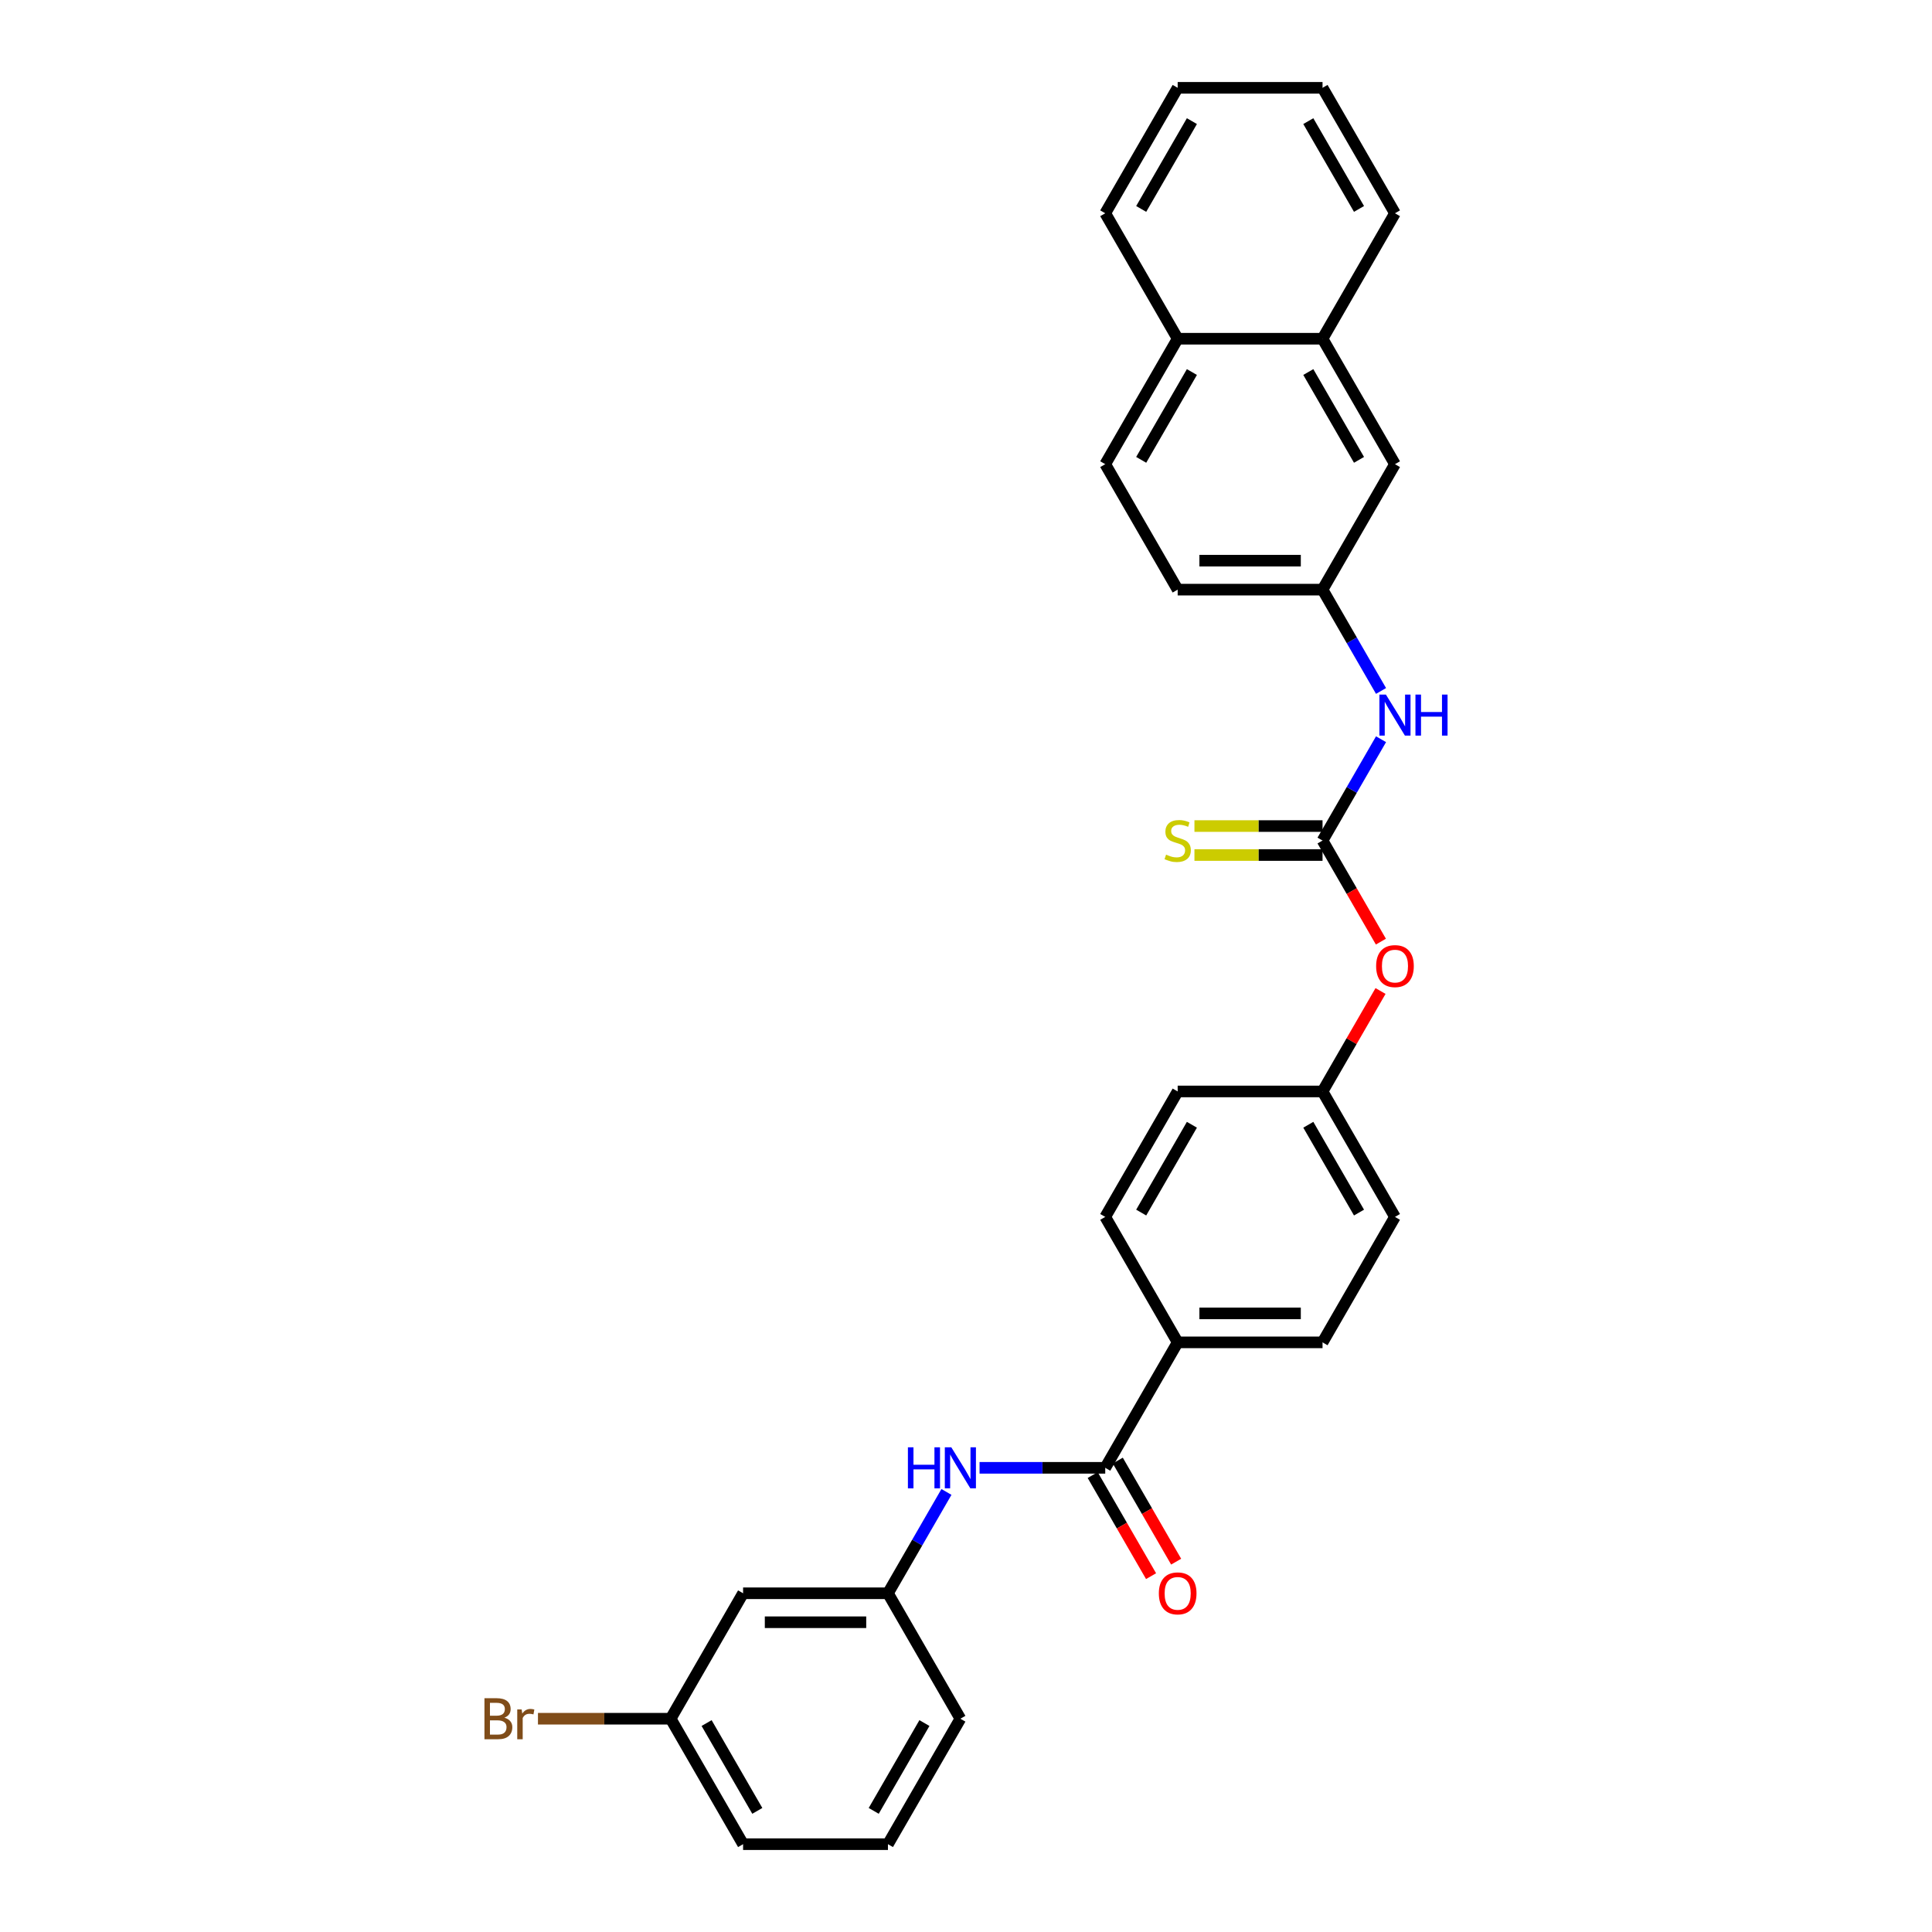 <?xml version='1.0' encoding='iso-8859-1'?>
<svg version='1.1' baseProfile='full'
              xmlns='http://www.w3.org/2000/svg'
                      xmlns:rdkit='http://www.rdkit.org/xml'
                      xmlns:xlink='http://www.w3.org/1999/xlink'
                  xml:space='preserve'
width='1000px' height='1000px' viewBox='0 0 1000 1000'>
<!-- END OF HEADER -->
<rect style='opacity:1.0;fill:#FFFFFF;stroke:none' width='1000' height='1000' x='0' y='0'> </rect>
<path class='bond-2' d='M 684.542,435.065 L 699.681,408.843' style='fill:none;fill-rule:evenodd;stroke:#000000;stroke-width:6px;stroke-linecap:butt;stroke-linejoin:miter;stroke-opacity:1' />
<path class='bond-2' d='M 699.681,408.843 L 714.82,382.622' style='fill:none;fill-rule:evenodd;stroke:#0000FF;stroke-width:6px;stroke-linecap:butt;stroke-linejoin:miter;stroke-opacity:1' />
<path class='bond-3' d='M 684.542,427.567 L 651.393,427.567' style='fill:none;fill-rule:evenodd;stroke:#000000;stroke-width:6px;stroke-linecap:butt;stroke-linejoin:miter;stroke-opacity:1' />
<path class='bond-3' d='M 651.393,427.567 L 618.244,427.567' style='fill:none;fill-rule:evenodd;stroke:#CCCC00;stroke-width:6px;stroke-linecap:butt;stroke-linejoin:miter;stroke-opacity:1' />
<path class='bond-3' d='M 684.542,442.563 L 651.393,442.563' style='fill:none;fill-rule:evenodd;stroke:#000000;stroke-width:6px;stroke-linecap:butt;stroke-linejoin:miter;stroke-opacity:1' />
<path class='bond-3' d='M 651.393,442.563 L 618.244,442.563' style='fill:none;fill-rule:evenodd;stroke:#CCCC00;stroke-width:6px;stroke-linecap:butt;stroke-linejoin:miter;stroke-opacity:1' />
<path class='bond-5' d='M 684.542,435.065 L 699.647,461.227' style='fill:none;fill-rule:evenodd;stroke:#000000;stroke-width:6px;stroke-linecap:butt;stroke-linejoin:miter;stroke-opacity:1' />
<path class='bond-5' d='M 699.647,461.227 L 714.751,487.388' style='fill:none;fill-rule:evenodd;stroke:#FF0000;stroke-width:6px;stroke-linecap:butt;stroke-linejoin:miter;stroke-opacity:1' />
<path class='bond-0' d='M 572.071,759.74 L 609.562,694.805' style='fill:none;fill-rule:evenodd;stroke:#000000;stroke-width:6px;stroke-linecap:butt;stroke-linejoin:miter;stroke-opacity:1' />
<path class='bond-1' d='M 572.071,759.74 L 539.545,759.74' style='fill:none;fill-rule:evenodd;stroke:#000000;stroke-width:6px;stroke-linecap:butt;stroke-linejoin:miter;stroke-opacity:1' />
<path class='bond-1' d='M 539.545,759.74 L 507.018,759.74' style='fill:none;fill-rule:evenodd;stroke:#0000FF;stroke-width:6px;stroke-linecap:butt;stroke-linejoin:miter;stroke-opacity:1' />
<path class='bond-8' d='M 565.578,763.489 L 580.682,789.651' style='fill:none;fill-rule:evenodd;stroke:#000000;stroke-width:6px;stroke-linecap:butt;stroke-linejoin:miter;stroke-opacity:1' />
<path class='bond-8' d='M 580.682,789.651 L 595.787,815.813' style='fill:none;fill-rule:evenodd;stroke:#FF0000;stroke-width:6px;stroke-linecap:butt;stroke-linejoin:miter;stroke-opacity:1' />
<path class='bond-8' d='M 578.565,755.991 L 593.669,782.153' style='fill:none;fill-rule:evenodd;stroke:#000000;stroke-width:6px;stroke-linecap:butt;stroke-linejoin:miter;stroke-opacity:1' />
<path class='bond-8' d='M 593.669,782.153 L 608.774,808.315' style='fill:none;fill-rule:evenodd;stroke:#FF0000;stroke-width:6px;stroke-linecap:butt;stroke-linejoin:miter;stroke-opacity:1' />
<path class='bond-6' d='M 489.879,772.232 L 474.74,798.454' style='fill:none;fill-rule:evenodd;stroke:#0000FF;stroke-width:6px;stroke-linecap:butt;stroke-linejoin:miter;stroke-opacity:1' />
<path class='bond-6' d='M 474.74,798.454 L 459.6,824.675' style='fill:none;fill-rule:evenodd;stroke:#000000;stroke-width:6px;stroke-linecap:butt;stroke-linejoin:miter;stroke-opacity:1' />
<path class='bond-7' d='M 714.82,357.638 L 699.681,331.416' style='fill:none;fill-rule:evenodd;stroke:#0000FF;stroke-width:6px;stroke-linecap:butt;stroke-linejoin:miter;stroke-opacity:1' />
<path class='bond-7' d='M 699.681,331.416 L 684.542,305.195' style='fill:none;fill-rule:evenodd;stroke:#000000;stroke-width:6px;stroke-linecap:butt;stroke-linejoin:miter;stroke-opacity:1' />
<path class='bond-4' d='M 609.562,694.805 L 684.542,694.805' style='fill:none;fill-rule:evenodd;stroke:#000000;stroke-width:6px;stroke-linecap:butt;stroke-linejoin:miter;stroke-opacity:1' />
<path class='bond-4' d='M 620.809,679.809 L 673.295,679.809' style='fill:none;fill-rule:evenodd;stroke:#000000;stroke-width:6px;stroke-linecap:butt;stroke-linejoin:miter;stroke-opacity:1' />
<path class='bond-29' d='M 609.562,694.805 L 572.071,629.87' style='fill:none;fill-rule:evenodd;stroke:#000000;stroke-width:6px;stroke-linecap:butt;stroke-linejoin:miter;stroke-opacity:1' />
<path class='bond-16' d='M 714.561,512.942 L 699.551,538.938' style='fill:none;fill-rule:evenodd;stroke:#FF0000;stroke-width:6px;stroke-linecap:butt;stroke-linejoin:miter;stroke-opacity:1' />
<path class='bond-16' d='M 699.551,538.938 L 684.542,564.935' style='fill:none;fill-rule:evenodd;stroke:#000000;stroke-width:6px;stroke-linecap:butt;stroke-linejoin:miter;stroke-opacity:1' />
<path class='bond-11' d='M 459.6,824.675 L 384.62,824.675' style='fill:none;fill-rule:evenodd;stroke:#000000;stroke-width:6px;stroke-linecap:butt;stroke-linejoin:miter;stroke-opacity:1' />
<path class='bond-11' d='M 448.353,839.671 L 395.867,839.671' style='fill:none;fill-rule:evenodd;stroke:#000000;stroke-width:6px;stroke-linecap:butt;stroke-linejoin:miter;stroke-opacity:1' />
<path class='bond-23' d='M 459.6,824.675 L 497.091,889.61' style='fill:none;fill-rule:evenodd;stroke:#000000;stroke-width:6px;stroke-linecap:butt;stroke-linejoin:miter;stroke-opacity:1' />
<path class='bond-10' d='M 684.542,305.195 L 722.032,240.26' style='fill:none;fill-rule:evenodd;stroke:#000000;stroke-width:6px;stroke-linecap:butt;stroke-linejoin:miter;stroke-opacity:1' />
<path class='bond-18' d='M 684.542,305.195 L 609.562,305.195' style='fill:none;fill-rule:evenodd;stroke:#000000;stroke-width:6px;stroke-linecap:butt;stroke-linejoin:miter;stroke-opacity:1' />
<path class='bond-18' d='M 673.295,290.199 L 620.809,290.199' style='fill:none;fill-rule:evenodd;stroke:#000000;stroke-width:6px;stroke-linecap:butt;stroke-linejoin:miter;stroke-opacity:1' />
<path class='bond-9' d='M 684.542,175.325 L 722.032,240.26' style='fill:none;fill-rule:evenodd;stroke:#000000;stroke-width:6px;stroke-linecap:butt;stroke-linejoin:miter;stroke-opacity:1' />
<path class='bond-9' d='M 677.179,192.563 L 703.422,238.018' style='fill:none;fill-rule:evenodd;stroke:#000000;stroke-width:6px;stroke-linecap:butt;stroke-linejoin:miter;stroke-opacity:1' />
<path class='bond-24' d='M 684.542,175.325 L 722.032,110.39' style='fill:none;fill-rule:evenodd;stroke:#000000;stroke-width:6px;stroke-linecap:butt;stroke-linejoin:miter;stroke-opacity:1' />
<path class='bond-30' d='M 684.542,175.325 L 609.562,175.325' style='fill:none;fill-rule:evenodd;stroke:#000000;stroke-width:6px;stroke-linecap:butt;stroke-linejoin:miter;stroke-opacity:1' />
<path class='bond-17' d='M 384.62,824.675 L 347.13,889.61' style='fill:none;fill-rule:evenodd;stroke:#000000;stroke-width:6px;stroke-linecap:butt;stroke-linejoin:miter;stroke-opacity:1' />
<path class='bond-12' d='M 609.562,175.325 L 572.071,240.26' style='fill:none;fill-rule:evenodd;stroke:#000000;stroke-width:6px;stroke-linecap:butt;stroke-linejoin:miter;stroke-opacity:1' />
<path class='bond-12' d='M 616.925,192.563 L 590.682,238.018' style='fill:none;fill-rule:evenodd;stroke:#000000;stroke-width:6px;stroke-linecap:butt;stroke-linejoin:miter;stroke-opacity:1' />
<path class='bond-26' d='M 609.562,175.325 L 572.071,110.39' style='fill:none;fill-rule:evenodd;stroke:#000000;stroke-width:6px;stroke-linecap:butt;stroke-linejoin:miter;stroke-opacity:1' />
<path class='bond-13' d='M 684.542,694.805 L 722.032,629.87' style='fill:none;fill-rule:evenodd;stroke:#000000;stroke-width:6px;stroke-linecap:butt;stroke-linejoin:miter;stroke-opacity:1' />
<path class='bond-14' d='M 572.071,629.87 L 609.562,564.935' style='fill:none;fill-rule:evenodd;stroke:#000000;stroke-width:6px;stroke-linecap:butt;stroke-linejoin:miter;stroke-opacity:1' />
<path class='bond-14' d='M 590.682,627.628 L 616.925,582.173' style='fill:none;fill-rule:evenodd;stroke:#000000;stroke-width:6px;stroke-linecap:butt;stroke-linejoin:miter;stroke-opacity:1' />
<path class='bond-15' d='M 572.071,240.26 L 609.562,305.195' style='fill:none;fill-rule:evenodd;stroke:#000000;stroke-width:6px;stroke-linecap:butt;stroke-linejoin:miter;stroke-opacity:1' />
<path class='bond-19' d='M 684.542,564.935 L 609.562,564.935' style='fill:none;fill-rule:evenodd;stroke:#000000;stroke-width:6px;stroke-linecap:butt;stroke-linejoin:miter;stroke-opacity:1' />
<path class='bond-20' d='M 684.542,564.935 L 722.032,629.87' style='fill:none;fill-rule:evenodd;stroke:#000000;stroke-width:6px;stroke-linecap:butt;stroke-linejoin:miter;stroke-opacity:1' />
<path class='bond-20' d='M 677.179,582.173 L 703.422,627.628' style='fill:none;fill-rule:evenodd;stroke:#000000;stroke-width:6px;stroke-linecap:butt;stroke-linejoin:miter;stroke-opacity:1' />
<path class='bond-21' d='M 347.13,889.61 L 312.789,889.61' style='fill:none;fill-rule:evenodd;stroke:#000000;stroke-width:6px;stroke-linecap:butt;stroke-linejoin:miter;stroke-opacity:1' />
<path class='bond-21' d='M 312.789,889.61 L 278.447,889.61' style='fill:none;fill-rule:evenodd;stroke:#7F4C19;stroke-width:6px;stroke-linecap:butt;stroke-linejoin:miter;stroke-opacity:1' />
<path class='bond-32' d='M 347.13,889.61 L 384.62,954.545' style='fill:none;fill-rule:evenodd;stroke:#000000;stroke-width:6px;stroke-linecap:butt;stroke-linejoin:miter;stroke-opacity:1' />
<path class='bond-32' d='M 365.74,891.853 L 391.983,937.307' style='fill:none;fill-rule:evenodd;stroke:#000000;stroke-width:6px;stroke-linecap:butt;stroke-linejoin:miter;stroke-opacity:1' />
<path class='bond-22' d='M 459.6,954.545 L 497.091,889.61' style='fill:none;fill-rule:evenodd;stroke:#000000;stroke-width:6px;stroke-linecap:butt;stroke-linejoin:miter;stroke-opacity:1' />
<path class='bond-22' d='M 452.237,937.307 L 478.48,891.853' style='fill:none;fill-rule:evenodd;stroke:#000000;stroke-width:6px;stroke-linecap:butt;stroke-linejoin:miter;stroke-opacity:1' />
<path class='bond-25' d='M 459.6,954.545 L 384.62,954.545' style='fill:none;fill-rule:evenodd;stroke:#000000;stroke-width:6px;stroke-linecap:butt;stroke-linejoin:miter;stroke-opacity:1' />
<path class='bond-27' d='M 722.032,110.39 L 684.542,45.455' style='fill:none;fill-rule:evenodd;stroke:#000000;stroke-width:6px;stroke-linecap:butt;stroke-linejoin:miter;stroke-opacity:1' />
<path class='bond-27' d='M 703.422,108.147 L 677.179,62.693' style='fill:none;fill-rule:evenodd;stroke:#000000;stroke-width:6px;stroke-linecap:butt;stroke-linejoin:miter;stroke-opacity:1' />
<path class='bond-28' d='M 572.071,110.39 L 609.562,45.455' style='fill:none;fill-rule:evenodd;stroke:#000000;stroke-width:6px;stroke-linecap:butt;stroke-linejoin:miter;stroke-opacity:1' />
<path class='bond-28' d='M 590.682,108.147 L 616.925,62.693' style='fill:none;fill-rule:evenodd;stroke:#000000;stroke-width:6px;stroke-linecap:butt;stroke-linejoin:miter;stroke-opacity:1' />
<path class='bond-31' d='M 684.542,45.455 L 609.562,45.455' style='fill:none;fill-rule:evenodd;stroke:#000000;stroke-width:6px;stroke-linecap:butt;stroke-linejoin:miter;stroke-opacity:1' />
<path  class='atom-2' d='M 469.933 749.123
L 472.812 749.123
L 472.812 758.151
L 483.669 758.151
L 483.669 749.123
L 486.548 749.123
L 486.548 770.358
L 483.669 770.358
L 483.669 760.55
L 472.812 760.55
L 472.812 770.358
L 469.933 770.358
L 469.933 749.123
' fill='#0000FF'/>
<path  class='atom-2' d='M 492.397 749.123
L 499.355 760.37
Q 500.045 761.48, 501.155 763.489
Q 502.264 765.499, 502.324 765.619
L 502.324 749.123
L 505.144 749.123
L 505.144 770.358
L 502.234 770.358
L 494.766 758.061
Q 493.897 756.621, 492.967 754.971
Q 492.067 753.322, 491.797 752.812
L 491.797 770.358
L 489.038 770.358
L 489.038 749.123
L 492.397 749.123
' fill='#0000FF'/>
<path  class='atom-3' d='M 717.339 359.513
L 724.297 370.76
Q 724.987 371.869, 726.096 373.879
Q 727.206 375.888, 727.266 376.008
L 727.266 359.513
L 730.085 359.513
L 730.085 380.747
L 727.176 380.747
L 719.708 368.45
Q 718.838 367.011, 717.908 365.361
Q 717.009 363.712, 716.739 363.202
L 716.739 380.747
L 713.98 380.747
L 713.98 359.513
L 717.339 359.513
' fill='#0000FF'/>
<path  class='atom-3' d='M 732.635 359.513
L 735.514 359.513
L 735.514 368.54
L 746.371 368.54
L 746.371 359.513
L 749.25 359.513
L 749.25 380.747
L 746.371 380.747
L 746.371 370.94
L 735.514 370.94
L 735.514 380.747
L 732.635 380.747
L 732.635 359.513
' fill='#0000FF'/>
<path  class='atom-4' d='M 603.563 442.353
Q 603.803 442.443, 604.793 442.863
Q 605.783 443.283, 606.862 443.553
Q 607.972 443.793, 609.052 443.793
Q 611.061 443.793, 612.231 442.833
Q 613.401 441.843, 613.401 440.134
Q 613.401 438.964, 612.801 438.244
Q 612.231 437.524, 611.331 437.134
Q 610.431 436.744, 608.932 436.295
Q 607.042 435.725, 605.903 435.185
Q 604.793 434.645, 603.983 433.505
Q 603.203 432.366, 603.203 430.446
Q 603.203 427.777, 605.003 426.127
Q 606.832 424.478, 610.431 424.478
Q 612.891 424.478, 615.68 425.647
L 614.99 427.957
Q 612.441 426.907, 610.521 426.907
Q 608.452 426.907, 607.312 427.777
Q 606.172 428.617, 606.202 430.086
Q 606.202 431.226, 606.772 431.916
Q 607.372 432.606, 608.212 432.995
Q 609.082 433.385, 610.521 433.835
Q 612.441 434.435, 613.581 435.035
Q 614.72 435.635, 615.53 436.864
Q 616.37 438.064, 616.37 440.134
Q 616.37 443.073, 614.39 444.662
Q 612.441 446.222, 609.172 446.222
Q 607.282 446.222, 605.843 445.802
Q 604.433 445.412, 602.753 444.722
L 603.563 442.353
' fill='#CCCC00'/>
<path  class='atom-6' d='M 712.285 500.06
Q 712.285 494.961, 714.804 492.112
Q 717.324 489.263, 722.032 489.263
Q 726.741 489.263, 729.261 492.112
Q 731.78 494.961, 731.78 500.06
Q 731.78 505.219, 729.231 508.158
Q 726.681 511.067, 722.032 511.067
Q 717.354 511.067, 714.804 508.158
Q 712.285 505.249, 712.285 500.06
M 722.032 508.668
Q 725.272 508.668, 727.011 506.508
Q 728.781 504.319, 728.781 500.06
Q 728.781 495.891, 727.011 493.792
Q 725.272 491.662, 722.032 491.662
Q 718.793 491.662, 717.024 493.762
Q 715.284 495.861, 715.284 500.06
Q 715.284 504.349, 717.024 506.508
Q 718.793 508.668, 722.032 508.668
' fill='#FF0000'/>
<path  class='atom-9' d='M 599.814 824.735
Q 599.814 819.637, 602.333 816.787
Q 604.853 813.938, 609.562 813.938
Q 614.27 813.938, 616.79 816.787
Q 619.309 819.637, 619.309 824.735
Q 619.309 829.894, 616.76 832.833
Q 614.21 835.742, 609.562 835.742
Q 604.883 835.742, 602.333 832.833
Q 599.814 829.924, 599.814 824.735
M 609.562 833.343
Q 612.801 833.343, 614.54 831.184
Q 616.31 828.994, 616.31 824.735
Q 616.31 820.566, 614.54 818.467
Q 612.801 816.337, 609.562 816.337
Q 606.322 816.337, 604.553 818.437
Q 602.813 820.536, 602.813 824.735
Q 602.813 829.024, 604.553 831.184
Q 606.322 833.343, 609.562 833.343
' fill='#FF0000'/>
<path  class='atom-22' d='M 261.067 889.071
Q 263.106 889.64, 264.126 890.9
Q 265.176 892.13, 265.176 893.959
Q 265.176 896.898, 263.286 898.578
Q 261.427 900.228, 257.888 900.228
L 250.75 900.228
L 250.75 878.993
L 257.018 878.993
Q 260.647 878.993, 262.477 880.463
Q 264.306 881.932, 264.306 884.632
Q 264.306 887.841, 261.067 889.071
M 253.599 881.393
L 253.599 888.051
L 257.018 888.051
Q 259.117 888.051, 260.197 887.211
Q 261.307 886.341, 261.307 884.632
Q 261.307 881.393, 257.018 881.393
L 253.599 881.393
M 257.888 897.828
Q 259.957 897.828, 261.067 896.839
Q 262.177 895.849, 262.177 893.959
Q 262.177 892.22, 260.947 891.35
Q 259.747 890.45, 257.438 890.45
L 253.599 890.45
L 253.599 897.828
L 257.888 897.828
' fill='#7F4C19'/>
<path  class='atom-22' d='M 270.005 884.812
L 270.335 886.941
Q 271.954 884.542, 274.593 884.542
Q 275.433 884.542, 276.573 884.842
L 276.123 887.361
Q 274.833 887.061, 274.114 887.061
Q 272.854 887.061, 272.014 887.571
Q 271.204 888.051, 270.545 889.22
L 270.545 900.228
L 267.725 900.228
L 267.725 884.812
L 270.005 884.812
' fill='#7F4C19'/>
</svg>
